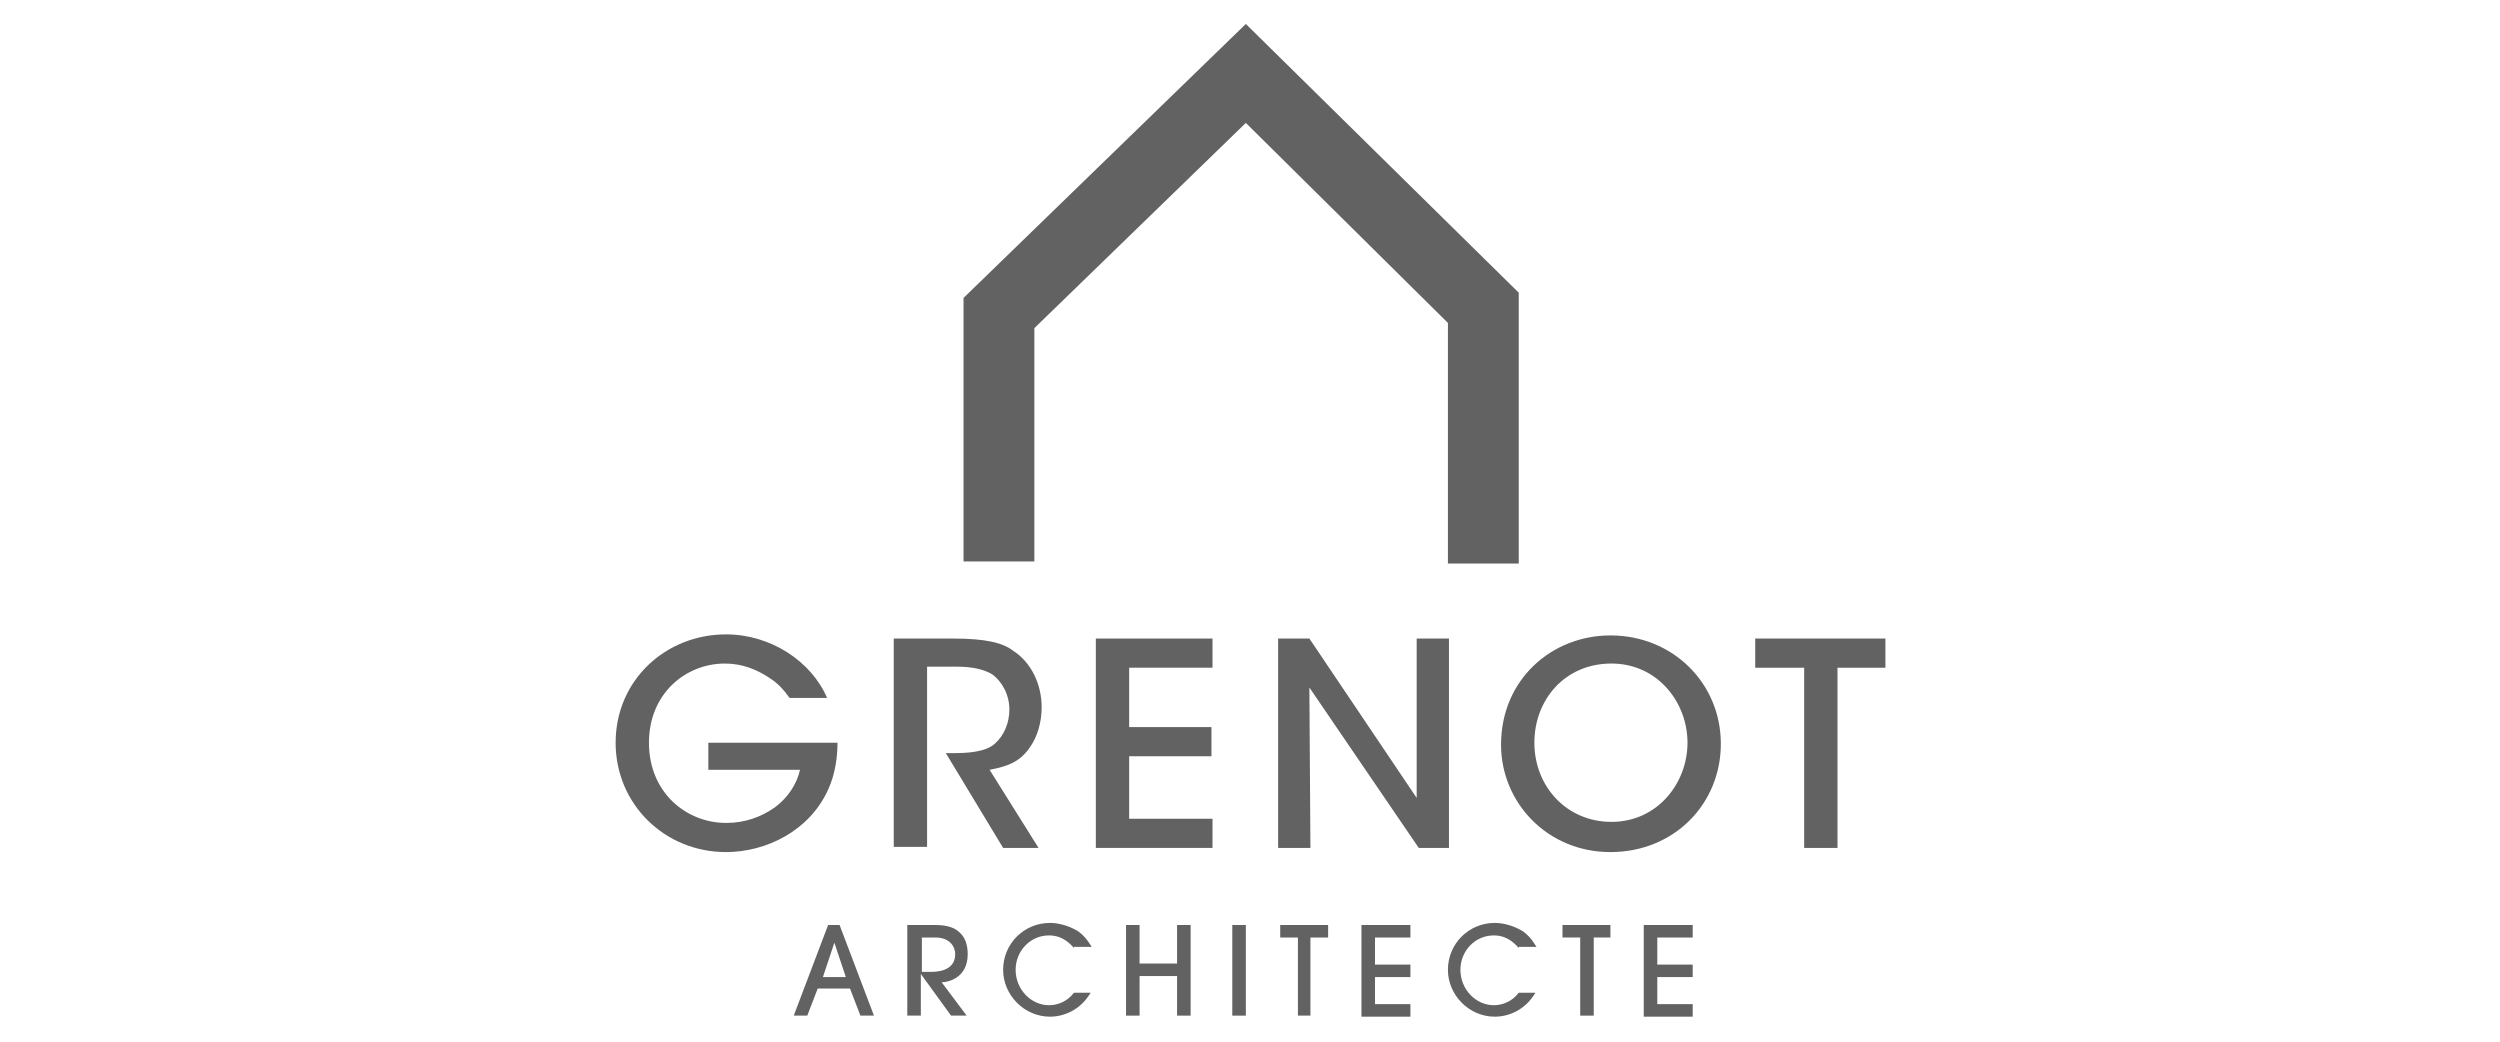 <?xml version="1.0" encoding="utf-8"?>
<!-- Generator: Adobe Illustrator 24.3.0, SVG Export Plug-In . SVG Version: 6.00 Build 0)  -->
<svg version="1.1" id="Calque_1" xmlns="http://www.w3.org/2000/svg" xmlns:xlink="http://www.w3.org/1999/xlink" x="0px" y="0px"
	 viewBox="0 0 240 100" style="enable-background:new 0 0 240 100;" xml:space="preserve">
<style type="text/css">
	.st0{display:none;fill:#626262;}
	.st1{fill:#626262;}
</style>
<rect x="95.2" y="55.1" class="st0" width="10.2" height="10.2"/>
<path class="st0" d="M36,43.9l3.2,11.2h-6.4L36,43.9z M31.2,34.8L20,65.2h9.8l1-3.5H41l1,3.5h10.1L40.7,34.8H31.2z"/>
<polygon class="st0" points="133.3,34.8 133.3,65.2 153.7,65.2 153.7,58.4 142.3,58.4 142.3,53.3 152.2,53.3 152.2,46.9 142.3,46.9 
	142.3,41.6 153.7,41.6 153.7,34.8 "/>
<polygon class="st0" points="209.9,34.8 205.3,45.6 200.4,34.8 189.8,34.8 200,54.5 194.7,65.2 204.9,65.2 220,34.8 "/>
<rect x="75.9" y="34.8" class="st0" width="10.2" height="10.2"/>
<polygon class="st0" points="56.6,34.8 56.6,65.2 65.6,65.2 65.6,49.7 74.6,65.2 86.1,65.2 86.1,55.1 77.4,55.1 65.6,34.8 "/>
<polygon class="st0" points="115.6,34.8 115.6,52.6 105.3,34.8 95.2,34.8 95.2,44.9 102.6,44.9 114.3,65.2 124.7,65.2 124.7,34.8 
	"/>
<path class="st0" d="M175.1,57.8c-1.2,0-2.2-0.2-3.2-0.6c-0.9-0.4-1.7-1-2.4-1.7c-0.6-0.7-1.1-1.5-1.5-2.5s-0.5-2-0.5-3.1
	c0-1,0.2-2,0.5-3c0.3-0.9,0.8-1.8,1.4-2.5c0.6-0.7,1.4-1.3,2.3-1.7c0.9-0.4,2-0.7,3.2-0.7c3.3,0,4.6,1.2,6,2.7l6.6-5.5
	c-0.4-0.5-0.9-1-1.5-1.5c-1.3-1.2-3-2.2-4.9-2.9s-4.1-1-6.6-1c-2.6,0-4.9,0.4-6.9,1.3c-2,0.9-3.7,2.1-5.2,3.5
	c-0.8,0.8-1.4,1.6-1.7,2.1c-0.4,0.5-1.5,2.3-2.1,4.9c-0.2,0.6-0.5,2.2-0.5,4.2c0,2.1,0.4,4.2,1.1,6.1c0.8,1.9,1.8,3.7,3.3,5.1
	c1.4,1.5,3.2,2.7,5.2,3.5c2.1,0.9,4.4,1.3,7,1.3c2.3,0,4.5-0.3,6.3-1c1.9-0.7,3.5-1.6,4.8-2.8c0.6-0.5,1.1-1,1.6-1.6l-6.7-5.6
	C179.3,56.8,177.8,57.8,175.1,57.8"/>
<g>
	<path class="st1" d="M75.8,67c-0.5-0.7-1.1-1.4-1.9-1.9c-1.2-0.8-2.6-1.4-4.3-1.4c-3.8,0-7.3,2.9-7.3,7.6c0,4.8,3.6,7.7,7.4,7.7
		c1.9,0,3.4-0.6,4.7-1.5c1.2-0.9,2.1-2.2,2.4-3.6H68v-2.6h12.4c0,1.3-0.2,3-0.9,4.5c-1.8,4-6,6-9.8,6c-5.9,0-10.6-4.6-10.6-10.5
		c0-6,4.8-10.4,10.6-10.4c4.3,0,8.2,2.6,9.7,6.1H75.8z"/>
	<path class="st1" d="M85.8,61.3h5.7c3.1,0,4.8,0.4,5.8,1.2c1.7,1.1,2.7,3.2,2.7,5.4c0,1.4-0.4,2.8-1.1,3.8c-1,1.5-2.3,1.9-3.9,2.2
		l4.7,7.5h-3.4l-5.5-9.1c0.3,0,0.5,0,0.7,0c1.4,0,3.1-0.1,4-0.9c0.9-0.8,1.4-2,1.4-3.3c0-1.4-0.7-2.7-1.7-3.4
		c-0.9-0.5-2-0.7-3.4-0.7H89v17.3h-3.2V61.3z"/>
	<path class="st1" d="M105.2,61.3h11.2v2.8h-8v5.7h7.9v2.8h-7.9v6h8v2.8h-11.2V61.3z"/>
	<path class="st1" d="M136,76.6L136,61.3h3.1v20.1h-2.9l-10.5-15.4l0.1,15.4h-3.1V61.3h3L136,76.6z"/>
	<path class="st1" d="M144.1,71.5c0-6.3,4.9-10.5,10.5-10.5c6,0,10.6,4.6,10.6,10.4s-4.5,10.4-10.6,10.4
		C148.5,81.8,144.1,77,144.1,71.5L144.1,71.5z M147.3,71.3c0,4.2,3.1,7.6,7.4,7.6c4.4,0,7.3-3.7,7.3-7.6c0-3.9-2.9-7.6-7.3-7.6
		C150.2,63.7,147.3,67.2,147.3,71.3L147.3,71.3z"/>
	<path class="st1" d="M173.1,64.1h-4.6v-2.8h12.5v2.8h-4.6v17.3h-3.2V64.1z"/>
</g>
<g>
	<polygon class="st1" points="145.8,54.1 139,54.1 139,31 119.6,11.8 99.3,31.5 99.3,53.9 92.5,53.9 92.5,28.6 119.6,2.3 
		145.8,28.1 	"/>
</g>
<g>
	<path class="st1" d="M82.6,97.5l-1-2.6h-3.1l-1,2.6h-1.3l3.3-8.7h1.1l3.3,8.7H82.6z M81.2,93.8l-1.1-3.3h0l-1.1,3.3H81.2z"/>
	<path class="st1" d="M91.3,97.5l-2.9-4h0v4h-1.3v-8.7h2.7c1.2,0,1.9,0.3,2.3,0.7c0.6,0.5,0.8,1.3,0.8,2.1c0,2.3-1.9,2.7-2.5,2.7
		l2.4,3.2H91.3z M88.4,93.3h0.9c0.5,0,2.4,0,2.4-1.7c0-0.7-0.5-1.6-1.9-1.6h-1.3V93.3z"/>
	<path class="st1" d="M103.1,91c-0.3-0.3-1-1.2-2.4-1.2c-1.8,0-3.2,1.5-3.2,3.3c0,1.9,1.5,3.4,3.2,3.4c0.9,0,1.8-0.4,2.4-1.2h1.6
		c-1,1.7-2.6,2.3-3.9,2.3c-2.5,0-4.5-2.1-4.5-4.5c0-2.5,2-4.5,4.5-4.5c0.7,0,1.7,0.2,2.7,0.8c0.8,0.6,1.1,1.2,1.3,1.5H103.1z"/>
	<path class="st1" d="M113,97.5v-3.8h-3.6v3.8h-1.3v-8.7h1.3v3.7h3.6v-3.7h1.3v8.7H113z"/>
	<path class="st1" d="M118.3,97.5v-8.7h1.3v8.7H118.3z"/>
	<path class="st1" d="M124.6,97.5V90h-1.7v-1.2h4.6V90h-1.7v7.5H124.6z"/>
	<path class="st1" d="M130.7,97.5v-8.7h4.7V90H132v2.6h3.4v1.2H132v2.6h3.4v1.2H130.7z"/>
	<path class="st1" d="M145.8,91c-0.3-0.3-1-1.2-2.4-1.2c-1.8,0-3.2,1.5-3.2,3.3c0,1.9,1.5,3.4,3.2,3.4c0.9,0,1.8-0.4,2.4-1.2h1.6
		c-1,1.7-2.6,2.3-3.9,2.3c-2.5,0-4.5-2.1-4.5-4.5c0-2.5,2-4.5,4.5-4.5c0.7,0,1.7,0.2,2.7,0.8c0.8,0.6,1.1,1.2,1.3,1.5H145.8z"/>
	<path class="st1" d="M151.7,97.5V90H150v-1.2h4.6V90H153v7.5H151.7z"/>
	<path class="st1" d="M157.8,97.5v-8.7h4.7V90h-3.4v2.6h3.4v1.2h-3.4v2.6h3.4v1.2H157.8z"/>
</g>
</svg>
